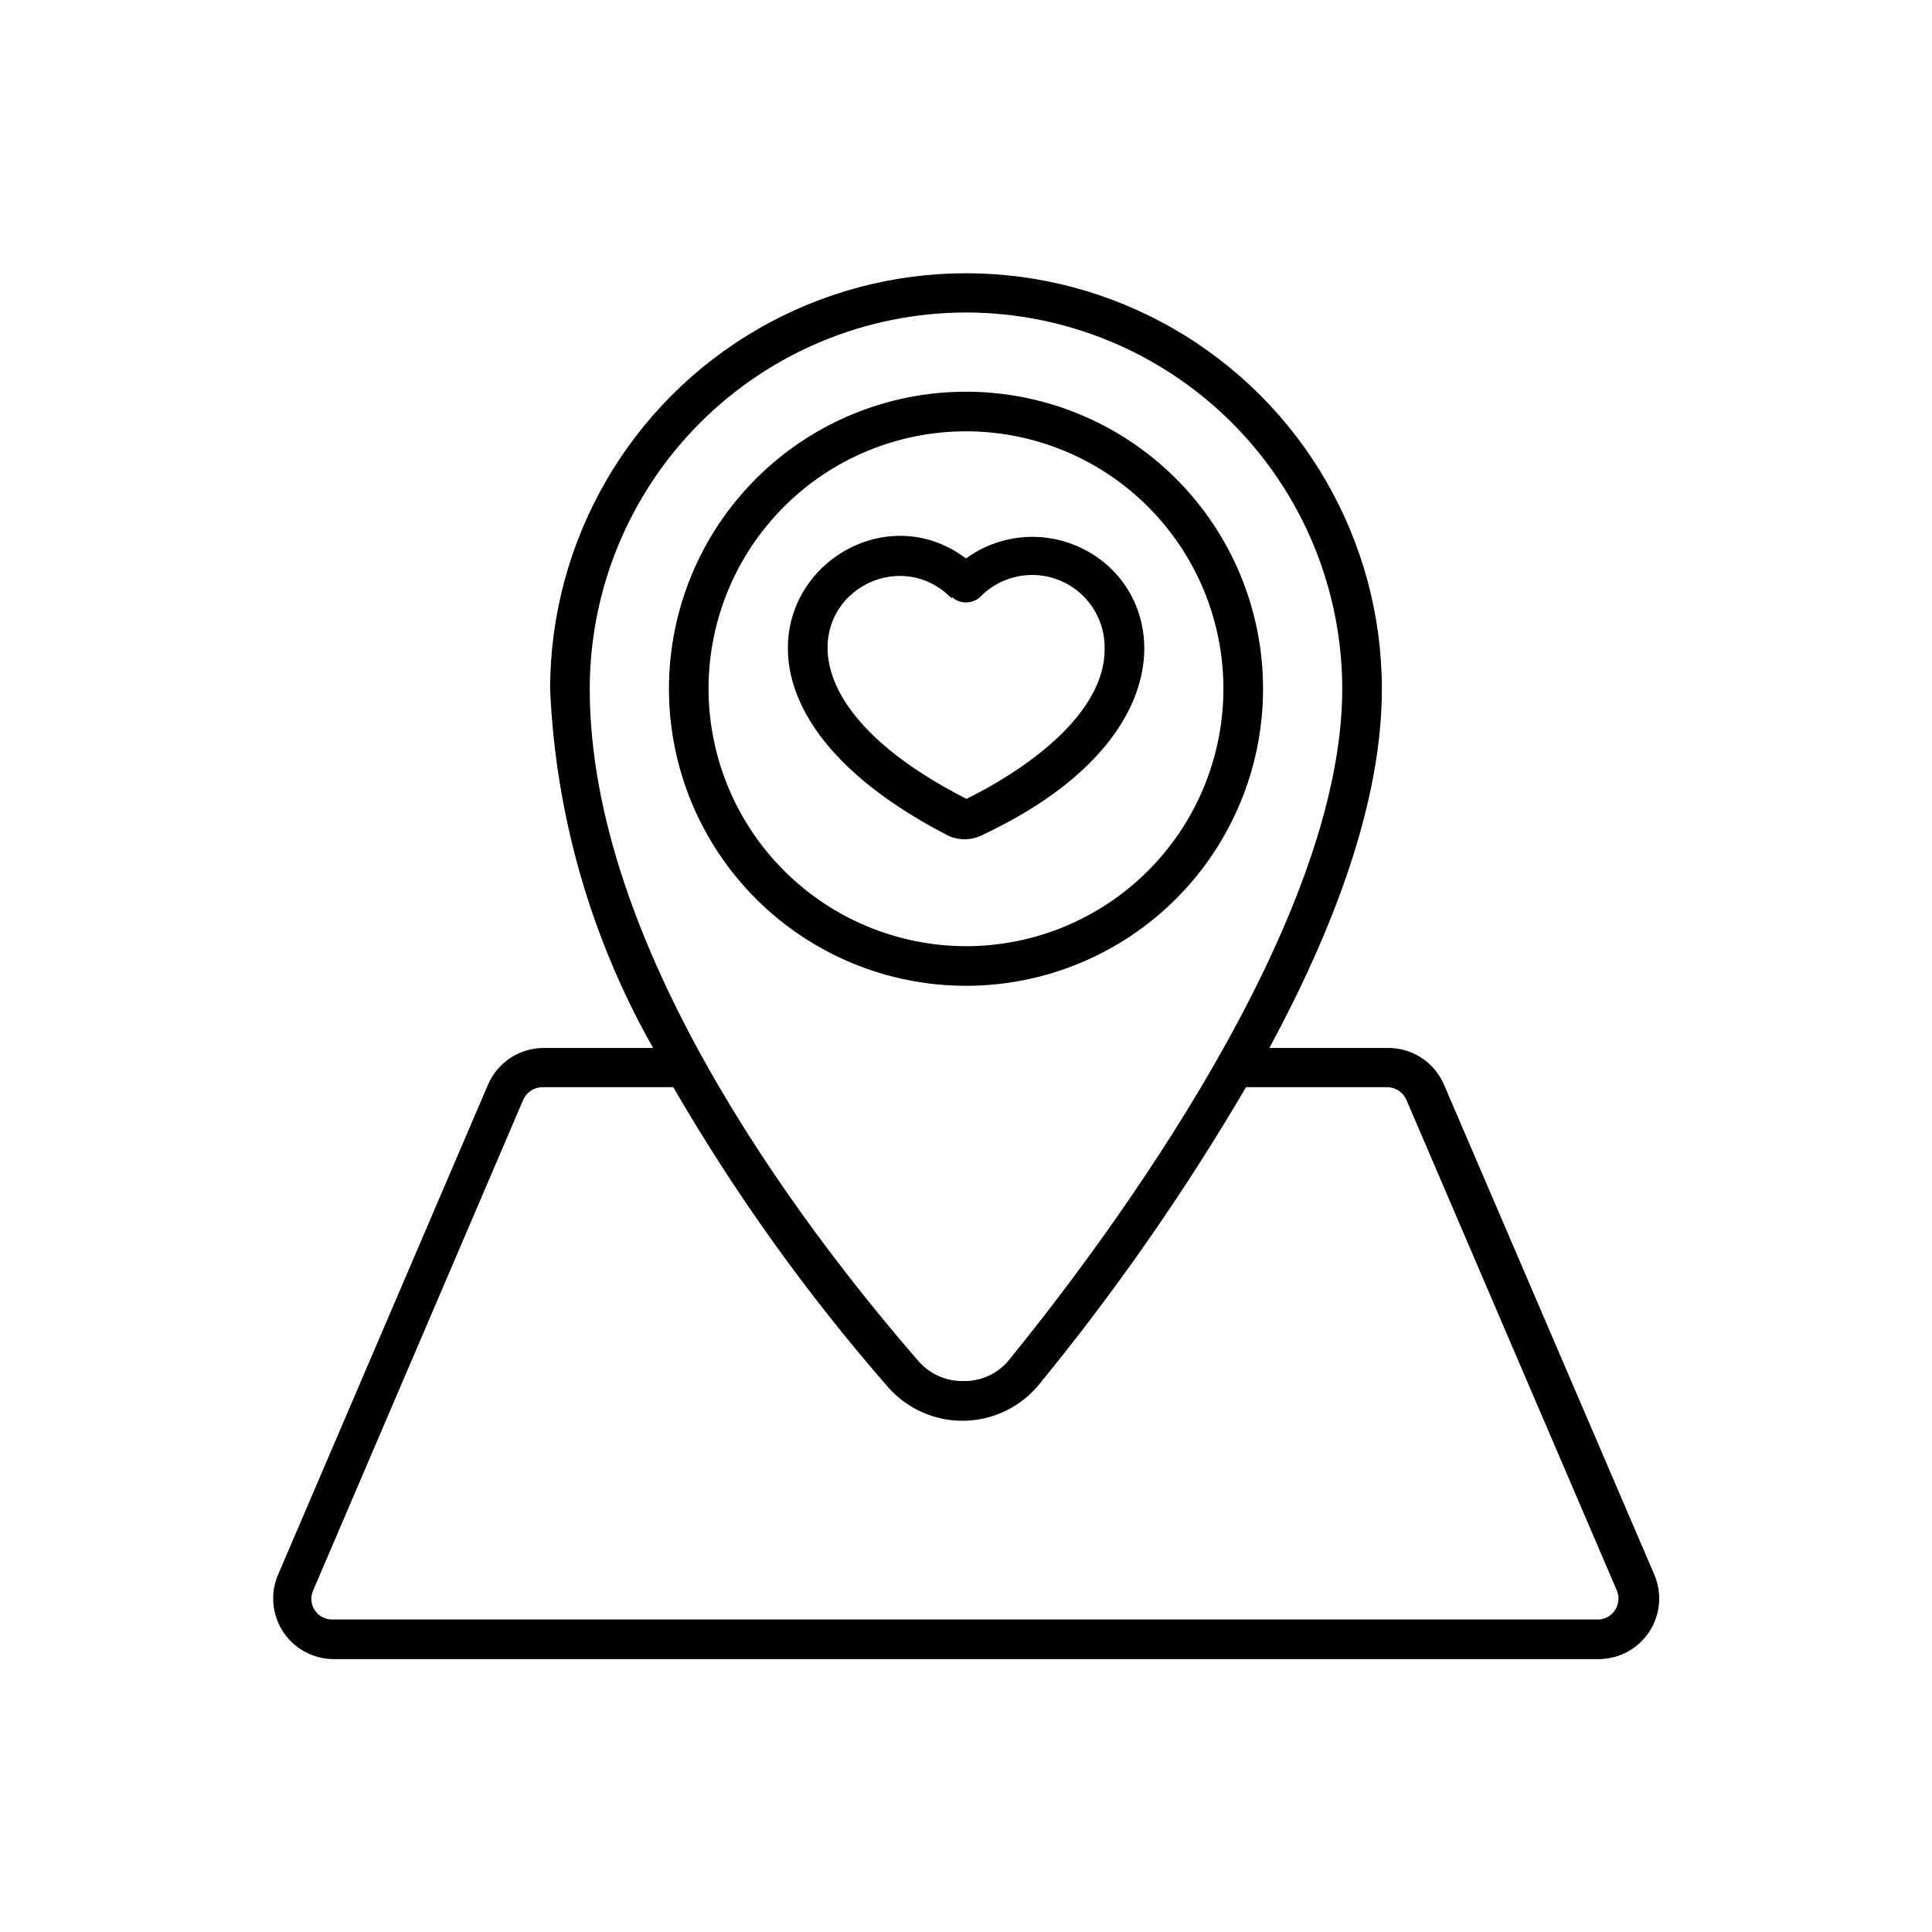 <?xml version="1.0" encoding="UTF-8"?>
<!-- Uploaded to: SVG Find, www.svgrepo.com, Generator: SVG Find Mixer Tools -->
<svg fill="#000000" width="800px" height="800px" version="1.1" viewBox="144 144 512 512" xmlns="http://www.w3.org/2000/svg">
 <g>
  <path d="m582.42 561.32-55.73-129.84c-1.238-2.902-3.301-5.375-5.934-7.109-2.629-1.734-5.715-2.66-8.867-2.652h-31.488c17.004-31.488 29.809-65.074 29.809-95.094 0-39.375-21.004-75.758-55.105-95.445-34.098-19.688-76.109-19.688-110.21 0-34.098 19.688-55.105 56.07-55.105 95.445 1.445 33.41 10.797 66 27.289 95.094h-28.969c-3.152-0.008-6.234 0.918-8.867 2.652-2.633 1.734-4.695 4.207-5.93 7.109l-55.629 129.84c-2.09 4.894-1.617 10.512 1.262 14.988 2.883 4.477 7.793 7.238 13.117 7.367h335.87c5.344-0.098 10.289-2.84 13.191-7.324 2.906-4.484 3.391-10.117 1.293-15.031zm-182.42-334.51c26.434 0.027 51.781 10.543 70.477 29.238 18.691 18.691 29.207 44.039 29.234 70.477 0 62.242-61.613 145.05-88.168 177.7v-0.004c-2.906 3.699-7.367 5.832-12.07 5.773-4.5 0.133-8.828-1.707-11.859-5.039-32.645-37.574-87.328-110.73-87.328-178.43v0.004c0.027-26.438 10.543-51.785 29.238-70.477 18.691-18.695 44.039-29.211 70.477-29.238zm167.94 346.37-335.88 0.004c-1.883 0.031-3.648-0.91-4.672-2.488-1.023-1.578-1.164-3.574-0.367-5.281l55.629-129.94v0.004c0.887-2.051 2.91-3.375 5.144-3.359h34.637c16.363 28.25 35.414 54.859 56.887 79.453 5.094 5.816 12.492 9.086 20.219 8.945 7.727-0.141 15-3.684 19.879-9.68 20.277-24.777 38.598-51.098 54.789-78.719h37.367-0.004c2.234-0.016 4.258 1.309 5.144 3.359l55.734 129.94v-0.004c0.711 1.629 0.605 3.496-0.285 5.031-0.891 1.535-2.465 2.551-4.231 2.738z"/>
  <path d="m478.72 326.53c0-20.879-8.293-40.902-23.055-55.664-14.766-14.762-34.789-23.059-55.664-23.059-20.879 0-40.902 8.297-55.664 23.059-14.766 14.762-23.059 34.785-23.059 55.664 0 20.875 8.293 40.898 23.059 55.664 14.762 14.762 34.785 23.055 55.664 23.055 20.875 0 40.898-8.293 55.664-23.055 14.762-14.766 23.055-34.789 23.055-55.664zm-146.95 0c0-18.094 7.188-35.449 19.984-48.242 12.793-12.797 30.148-19.984 48.242-19.984s35.445 7.188 48.242 19.984c12.793 12.793 19.98 30.148 19.98 48.242s-7.188 35.445-19.98 48.242c-12.797 12.793-30.148 19.98-48.242 19.98-18.086-0.027-35.426-7.223-48.211-20.012-12.789-12.789-19.988-30.125-20.016-48.211z"/>
  <path d="m404.62 365.15c55.523-26.238 49.016-66.543 24.352-76.621-9.602-3.973-20.578-2.66-28.969 3.465-32.645-24.664-85.121 32.012-4.723 73.473l-0.004-0.004c2.992 1.367 6.449 1.25 9.344-0.312zm-8.398-62.977c2.133 1.973 5.426 1.973 7.559 0 3.613-3.707 8.566-5.797 13.738-5.801 5.176-0.004 10.133 2.078 13.75 5.777 3.617 3.703 5.59 8.703 5.469 13.879 0 20.992-30.543 36.734-36.633 39.676-68.223-34.848-24.559-74.312-3.883-53.113z"/>
 </g>
</svg>
